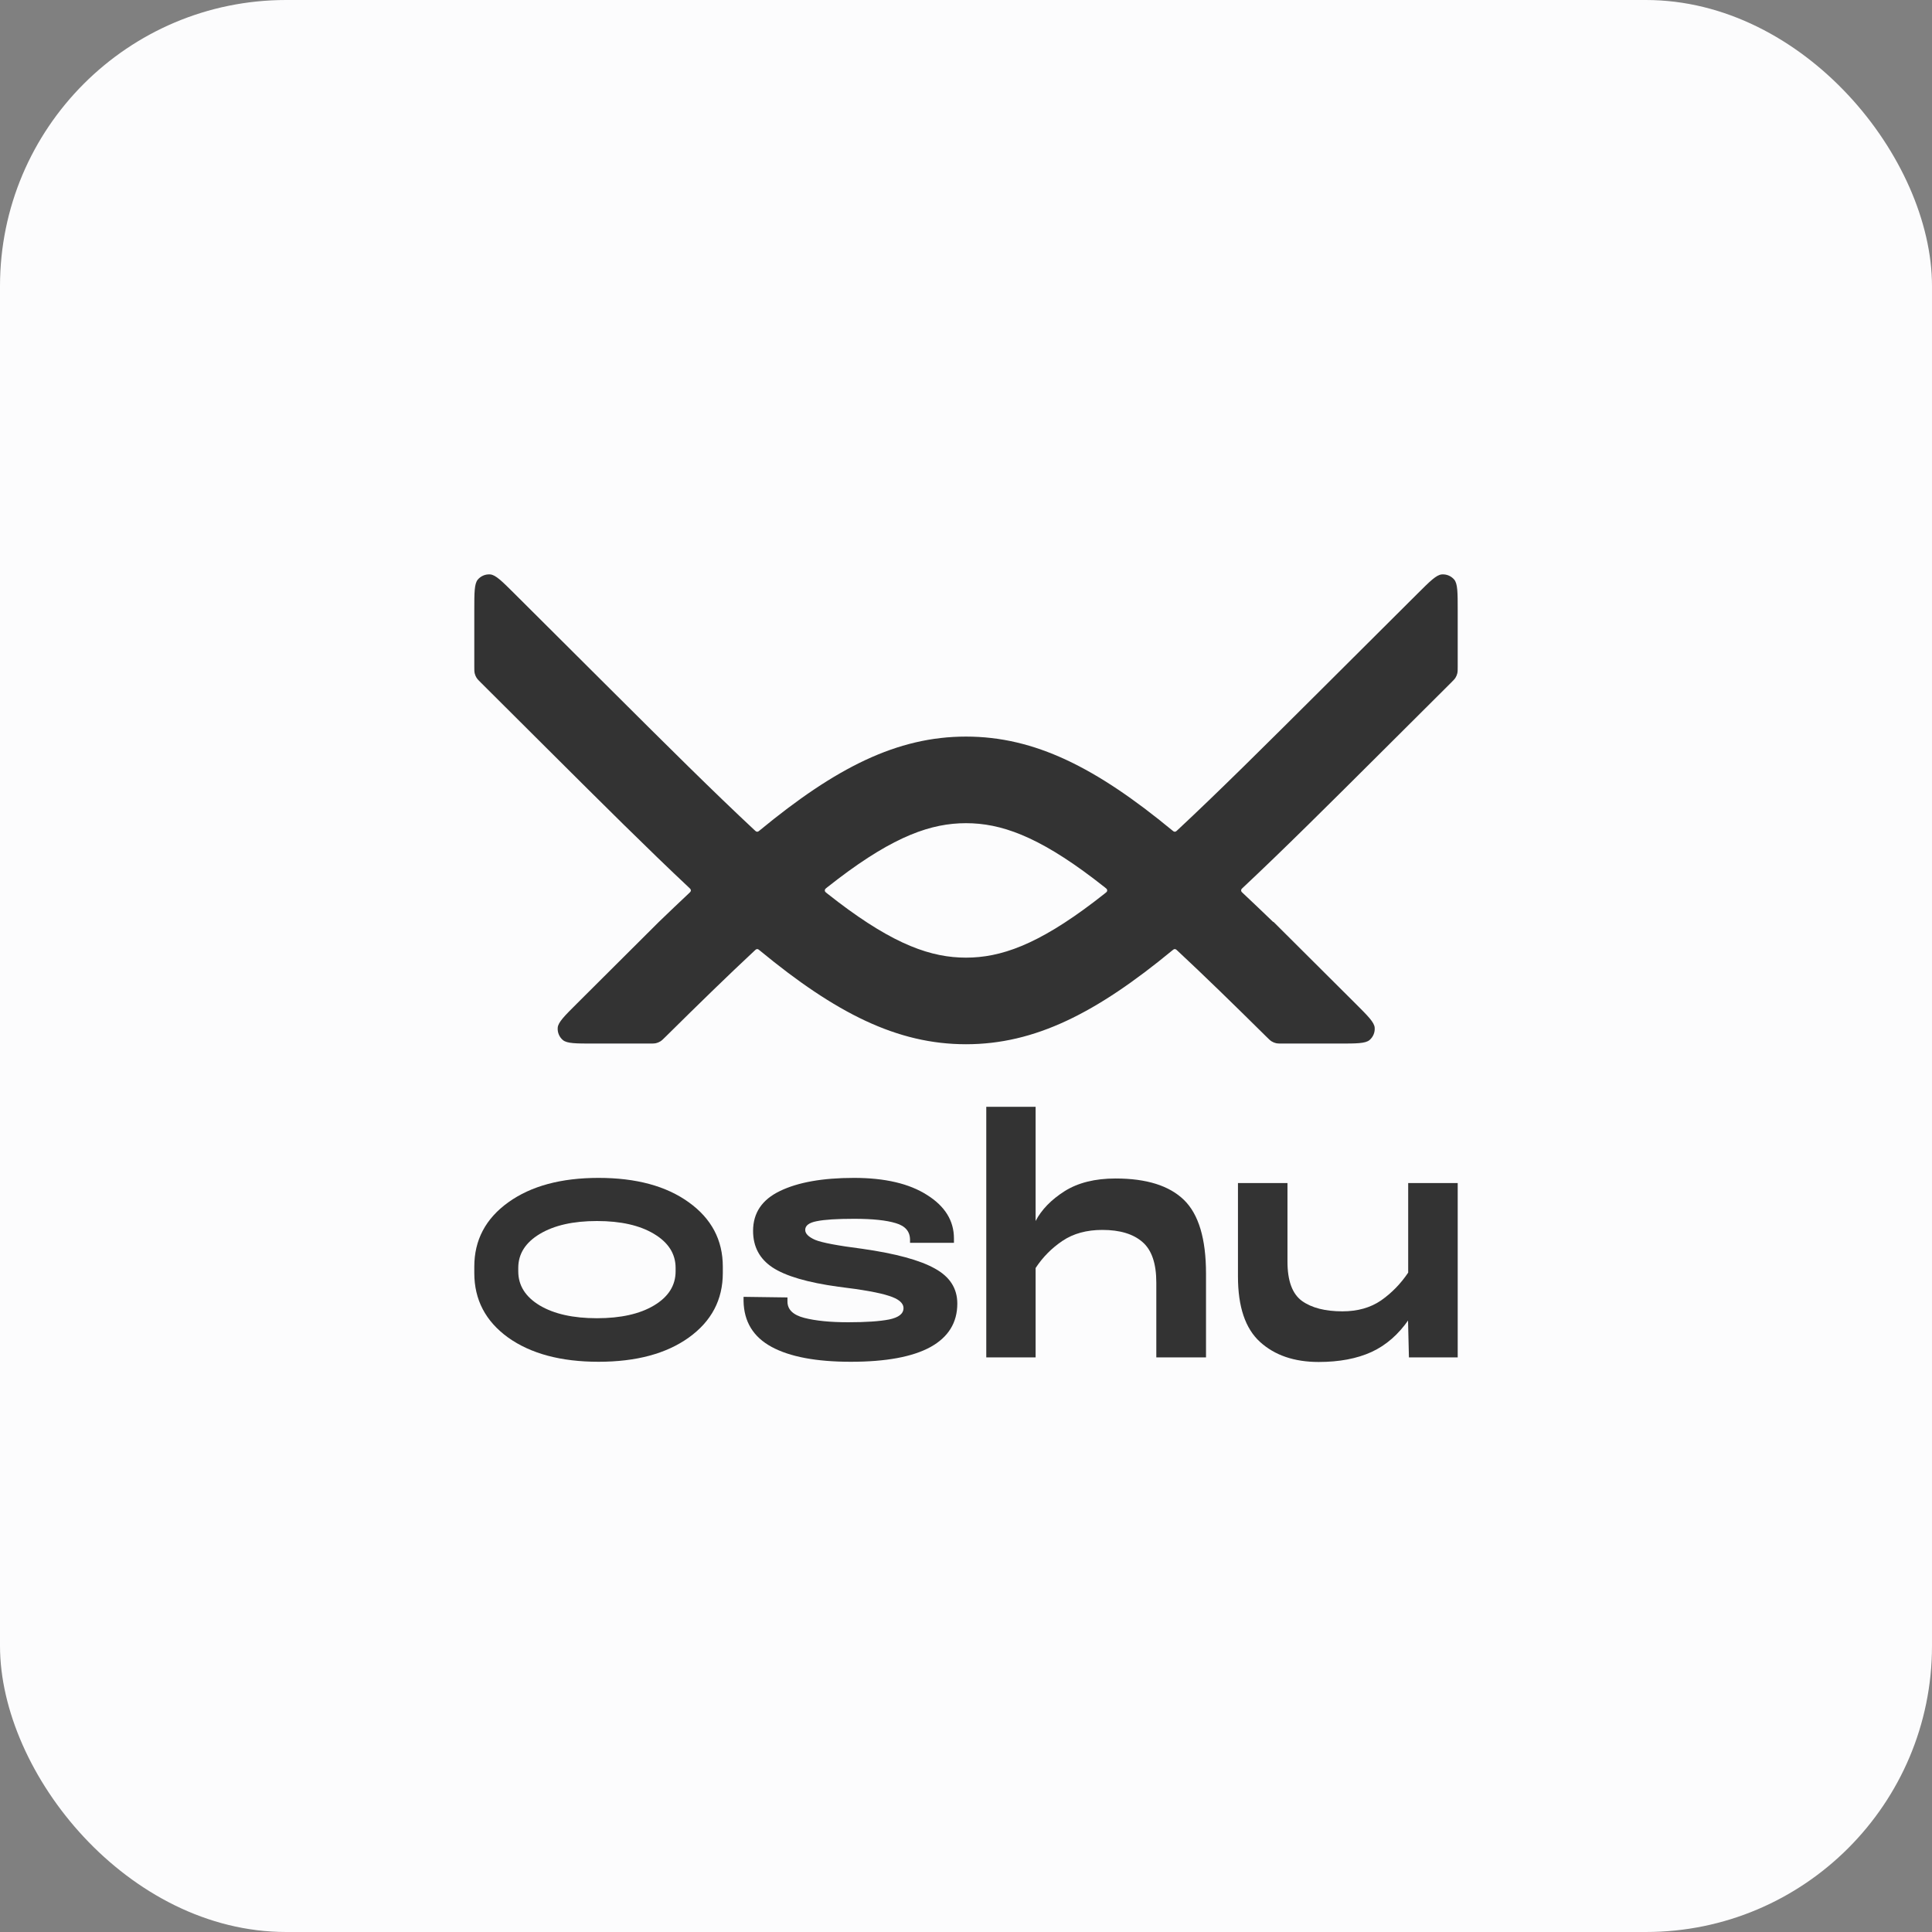 <?xml version="1.0" encoding="UTF-8"?> <svg xmlns="http://www.w3.org/2000/svg" width="444" height="444" viewBox="0 0 444 444" fill="none"><rect x="0" y="0" width="444" height="444" fill="#808080" stroke="none"/><rect width="444" height="444" rx="65.758" fill="#FCFCFD"></rect><path fill-rule="evenodd" clip-rule="evenodd" d="M109 153.125C109 153.953 109 154.367 109.094 154.756C109.177 155.102 109.314 155.432 109.5 155.735C109.71 156.077 110.004 156.369 110.591 156.954L126.116 172.423L126.117 172.424C138.317 184.58 148.87 195.095 158.329 203.97C158.574 204.2 158.696 204.314 158.741 204.448C158.781 204.565 158.781 204.692 158.741 204.809C158.696 204.943 158.573 205.058 158.328 205.287C156.077 207.4 153.764 209.605 151.381 211.903L132.635 230.582C129.725 233.481 128.271 234.93 128.172 236.174C128.086 237.254 128.524 238.31 129.349 239.013C130.301 239.824 132.356 239.824 136.467 239.824H149.145C149.97 239.824 150.383 239.824 150.771 239.732C151.115 239.65 151.444 239.515 151.746 239.331C152.087 239.124 152.381 238.833 152.968 238.252C160.563 230.737 167.296 224.172 173.416 218.47C173.621 218.278 173.724 218.182 173.842 218.144C173.946 218.109 174.057 218.106 174.163 218.134C174.283 218.166 174.393 218.256 174.614 218.438C192.032 232.799 206.142 239.98 222 239.98C237.858 239.98 251.968 232.799 269.386 218.438C269.607 218.256 269.717 218.166 269.837 218.134C269.943 218.106 270.054 218.109 270.158 218.144C270.276 218.182 270.379 218.278 270.584 218.47C276.704 224.172 283.437 230.737 291.032 238.252C291.619 238.833 291.913 239.124 292.254 239.331C292.556 239.515 292.885 239.65 293.229 239.732C293.617 239.824 294.03 239.824 294.855 239.824H307.626C311.737 239.824 313.792 239.824 314.743 239.013C315.569 238.31 316.006 237.254 315.921 236.174C315.822 234.93 314.367 233.481 311.458 230.582L292.652 211.844C292.64 211.831 292.619 211.84 292.619 211.857C292.619 211.875 292.598 211.883 292.586 211.871C290.157 209.529 287.801 207.284 285.509 205.135C285.415 205.047 285.368 205.003 285.337 204.96C285.193 204.762 285.193 204.495 285.337 204.297C285.368 204.254 285.415 204.21 285.508 204.123C295.009 195.216 305.614 184.65 317.884 172.423L333.409 156.954C333.996 156.369 334.29 156.077 334.5 155.735C334.686 155.432 334.823 155.102 334.906 154.756C335 154.367 335 153.953 335 153.125V140.278C335 136.183 335 134.135 334.188 133.186C333.484 132.363 332.427 131.926 331.346 132.01C330.099 132.108 328.647 133.554 325.743 136.448L303.761 158.351C290.687 171.379 279.92 182.087 270.583 190.788C270.378 190.979 270.276 191.074 270.158 191.113C270.054 191.148 269.943 191.151 269.837 191.123C269.717 191.091 269.607 191 269.386 190.819C251.968 176.458 237.858 169.277 222 169.277C206.142 169.277 192.032 176.458 174.614 190.819C174.393 191 174.283 191.091 174.163 191.123C174.057 191.151 173.946 191.148 173.842 191.113C173.724 191.074 173.622 190.979 173.417 190.788C164.08 182.087 153.313 171.379 140.239 158.351L118.257 136.448C115.353 133.554 113.901 132.108 112.654 132.01C111.573 131.926 110.516 132.363 109.812 133.186C109 134.135 109 136.183 109 140.278V153.125ZM192.592 207.269C205.626 217.178 214.081 220.079 222 220.079C229.919 220.079 238.374 217.178 251.408 207.269C252.232 206.643 253.064 205.996 253.907 205.329C254.206 205.092 254.356 204.973 254.411 204.827C254.459 204.7 254.459 204.557 254.411 204.43C254.356 204.284 254.206 204.165 253.907 203.928C253.064 203.261 252.232 202.614 251.408 201.988C238.374 192.079 229.919 189.178 222 189.178C214.081 189.178 205.626 192.079 192.592 201.988C191.768 202.614 190.935 203.261 190.093 203.928C189.794 204.165 189.644 204.284 189.589 204.43C189.541 204.557 189.541 204.7 189.589 204.827C189.644 204.973 189.794 205.092 190.093 205.329C190.935 205.996 191.768 206.643 192.592 207.269Z" fill="#333333"></path><path d="M170.878 298.032V298.99C170.964 303.736 173.111 307.25 177.32 309.532C181.528 311.813 187.597 312.954 195.527 312.954C203.6 312.954 209.697 311.829 213.82 309.577C217.942 307.296 220.003 303.964 220.003 299.583C220.003 296.084 218.271 293.392 214.807 291.506C211.372 289.589 205.818 288.083 198.146 286.988C192.449 286.258 188.842 285.573 187.325 284.934C185.808 284.265 185.049 283.504 185.049 282.652C185.049 281.648 185.936 280.979 187.711 280.644C189.486 280.279 192.349 280.097 196.3 280.097C200.508 280.097 203.7 280.431 205.876 281.101C208.051 281.74 209.139 283.017 209.139 284.934V285.619H219.23V284.615C219.23 280.538 217.169 277.206 213.047 274.62C208.953 272.004 203.356 270.696 196.257 270.696C189.071 270.696 183.403 271.7 179.252 273.708C175.13 275.685 173.068 278.743 173.068 282.88C173.068 286.501 174.557 289.3 177.534 291.277C180.54 293.255 185.564 294.731 192.607 295.704C198.189 296.373 202.082 297.073 204.287 297.803C206.52 298.503 207.636 299.446 207.636 300.633C207.636 301.911 206.534 302.778 204.33 303.234C202.154 303.66 199.019 303.873 194.926 303.873C190.803 303.873 187.439 303.538 184.834 302.869C182.258 302.2 180.97 300.952 180.97 299.127V298.168L170.878 298.032Z" fill="#333333"></path><path d="M226.659 311.95H237.996V291.414C239.627 288.92 241.689 286.836 244.179 285.162C246.67 283.489 249.719 282.652 253.326 282.652C257.362 282.652 260.44 283.58 262.558 285.436C264.676 287.262 265.736 290.365 265.736 294.746V311.95H277.158V292.692C277.158 284.691 275.469 279.047 272.091 275.761C268.713 272.476 263.474 270.833 256.374 270.833C251.651 270.833 247.743 271.806 244.652 273.753C241.588 275.701 239.37 277.982 237.996 280.599V254.358H226.659V311.95Z" fill="#333333"></path><path d="M284.501 293.377C284.501 300.313 286.19 305.318 289.568 308.391C292.946 311.464 297.441 313 303.052 313C307.775 313 311.812 312.239 315.161 310.718C318.539 309.167 321.416 306.657 323.792 303.188H323.578L323.792 311.95H335V271.882H323.621V292.464C321.903 295.02 319.827 297.149 317.394 298.853C314.961 300.526 311.998 301.363 308.505 301.363C304.555 301.363 301.463 300.572 299.23 298.99C296.997 297.377 295.88 294.365 295.88 289.954V271.882H284.501V293.377Z" fill="#333333"></path><path fill-rule="evenodd" clip-rule="evenodd" d="M109 292.555C109 298.701 111.591 303.645 116.772 307.387C121.983 311.099 128.91 312.954 137.556 312.954C146.201 312.954 153.115 311.099 158.297 307.387C163.507 303.645 166.112 298.701 166.112 292.555V291.095C166.112 284.98 163.507 280.051 158.297 276.309C153.115 272.567 146.201 270.696 137.556 270.696C128.939 270.696 122.026 272.567 116.815 276.309C111.605 280.051 109 284.98 109 291.095V292.555ZM124.025 300.004C120.744 298.026 119.104 295.412 119.104 292.163V291.391C119.104 288.159 120.753 285.553 124.052 283.575C127.351 281.597 131.728 280.607 137.184 280.607C142.657 280.607 147.035 281.597 150.315 283.575C153.614 285.553 155.264 288.159 155.264 291.391V292.163C155.264 295.412 153.614 298.026 150.315 300.004C147.035 301.966 142.657 302.947 137.184 302.947C131.71 302.947 127.323 301.966 124.025 300.004Z" fill="#333333"></path></svg> 